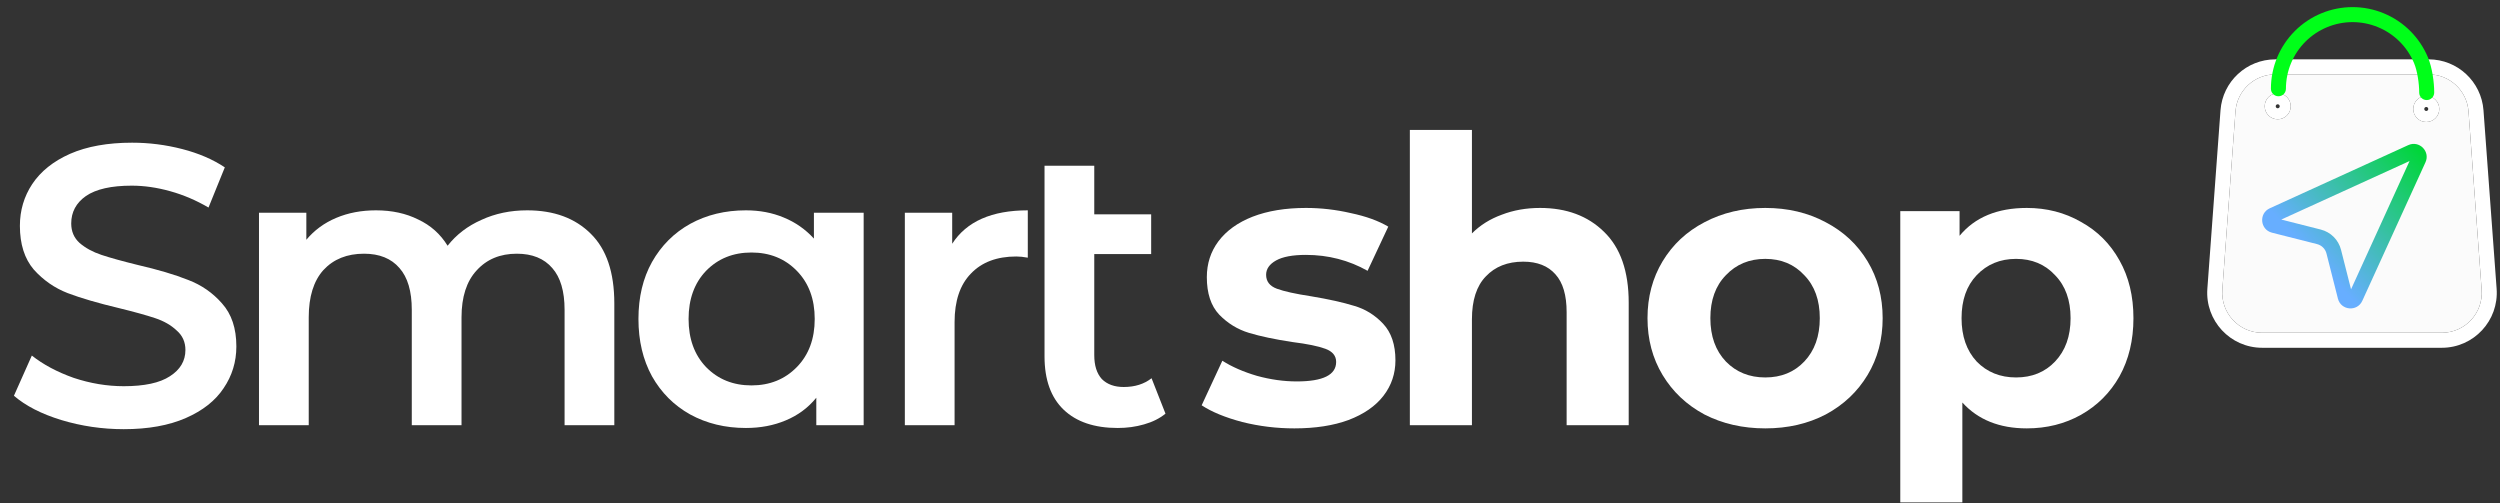 <svg width="333" height="67" viewBox="0 0 333 67" fill="none" xmlns="http://www.w3.org/2000/svg">
<rect x="0" y="0" width="333" height="67" fill="#333333" stroke="none"/>
<path d="M155.243 55.099C154.466 55.735 153.512 56.212 152.381 56.53C151.286 56.848 150.12 57.007 148.883 57.007C145.774 57.007 143.371 56.194 141.675 54.569C139.979 52.943 139.131 50.576 139.131 47.467V22.08H145.756V28.546H153.335V33.846H145.756V47.308C145.756 48.686 146.092 49.746 146.763 50.488C147.47 51.194 148.441 51.548 149.678 51.548C151.162 51.548 152.399 51.159 153.388 50.382L155.243 55.099Z" fill="white"/>
<path d="M126.832 32.468C128.74 29.5 132.097 28.016 136.902 28.016V34.323C136.337 34.217 135.825 34.164 135.365 34.164C132.786 34.164 130.772 34.923 129.323 36.443C127.875 37.927 127.15 40.082 127.15 42.909V56.636H120.525V28.334H126.832V32.468Z" fill="white"/>
<path d="M115.039 28.334V56.636H108.732V52.979C107.637 54.321 106.276 55.328 104.651 56C103.061 56.671 101.294 57.007 99.351 57.007C96.595 57.007 94.122 56.406 91.931 55.205C89.776 54.003 88.08 52.307 86.843 50.117C85.642 47.926 85.041 45.382 85.041 42.485C85.041 39.587 85.642 37.061 86.843 34.906C88.08 32.715 89.776 31.019 91.931 29.818C94.122 28.616 96.595 28.016 99.351 28.016C101.188 28.016 102.867 28.334 104.386 28.97C105.941 29.606 107.283 30.542 108.414 31.779V28.334H115.039ZM100.093 51.336C102.531 51.336 104.545 50.523 106.135 48.898C107.725 47.272 108.52 45.135 108.52 42.485C108.52 39.835 107.725 37.697 106.135 36.072C104.545 34.446 102.531 33.634 100.093 33.634C97.655 33.634 95.641 34.446 94.051 36.072C92.496 37.697 91.719 39.835 91.719 42.485C91.719 45.135 92.496 47.272 94.051 48.898C95.641 50.523 97.655 51.336 100.093 51.336Z" fill="white"/>
<path d="M70.22 28.016C73.789 28.016 76.615 29.058 78.7 31.143C80.785 33.192 81.827 36.284 81.827 40.418V56.636H75.202V41.266C75.202 38.792 74.654 36.937 73.559 35.701C72.464 34.429 70.891 33.793 68.842 33.793C66.616 33.793 64.832 34.535 63.489 36.019C62.146 37.467 61.475 39.552 61.475 42.273V56.636H54.85V41.266C54.85 38.792 54.302 36.937 53.207 35.701C52.112 34.429 50.539 33.793 48.49 33.793C46.229 33.793 44.427 34.517 43.084 35.966C41.777 37.414 41.123 39.517 41.123 42.273V56.636H34.498V28.334H40.805V31.938C41.865 30.666 43.19 29.694 44.78 29.023C46.37 28.351 48.137 28.016 50.08 28.016C52.2 28.016 54.073 28.422 55.698 29.235C57.359 30.012 58.666 31.178 59.62 32.733C60.786 31.249 62.288 30.1 64.125 29.288C65.962 28.44 67.994 28.016 70.22 28.016Z" fill="white"/>
<path d="M16.483 57.166C13.621 57.166 10.848 56.759 8.162 55.947C5.512 55.134 3.41 54.056 1.855 52.714L4.24 47.361C5.76 48.562 7.615 49.551 9.805 50.329C12.031 51.071 14.258 51.442 16.483 51.442C19.239 51.442 21.289 51 22.631 50.117C24.009 49.233 24.698 48.067 24.698 46.619C24.698 45.559 24.31 44.693 23.532 44.022C22.791 43.315 21.837 42.767 20.671 42.379C19.505 41.99 17.915 41.548 15.9 41.054C13.074 40.382 10.777 39.711 9.01 39.04C7.279 38.368 5.777 37.326 4.505 35.913C3.269 34.464 2.65 32.521 2.65 30.083C2.65 28.033 3.198 26.178 4.293 24.518C5.424 22.822 7.102 21.479 9.328 20.49C11.59 19.5 14.346 19.006 17.596 19.006C19.858 19.006 22.084 19.288 24.274 19.854C26.465 20.419 28.355 21.232 29.945 22.292L27.773 27.645C26.147 26.691 24.451 25.966 22.684 25.472C20.918 24.977 19.204 24.73 17.544 24.73C14.823 24.73 12.791 25.189 11.448 26.108C10.141 27.026 9.487 28.245 9.487 29.765C9.487 30.825 9.858 31.69 10.601 32.362C11.378 33.033 12.35 33.563 13.515 33.952C14.681 34.34 16.271 34.782 18.285 35.277C21.041 35.913 23.303 36.584 25.07 37.291C26.836 37.962 28.338 39.004 29.575 40.418C30.846 41.831 31.483 43.739 31.483 46.142C31.483 48.191 30.917 50.046 29.787 51.707C28.691 53.367 27.013 54.692 24.752 55.682C22.49 56.671 19.734 57.166 16.483 57.166Z" fill="white"/>
<path d="M269.971 27.698C272.621 27.698 275.024 28.316 277.179 29.553C279.37 30.754 281.084 32.468 282.32 34.694C283.557 36.884 284.175 39.446 284.175 42.379C284.175 45.311 283.557 47.891 282.32 50.117C281.084 52.307 279.37 54.021 277.179 55.258C275.024 56.459 272.621 57.06 269.971 57.06C266.332 57.06 263.47 55.911 261.385 53.615V66.918H253.117V28.122H261.014V31.408C263.064 28.934 266.049 27.698 269.971 27.698ZM268.54 50.276C270.66 50.276 272.392 49.569 273.734 48.156C275.112 46.707 275.801 44.781 275.801 42.379C275.801 39.976 275.112 38.068 273.734 36.655C272.392 35.206 270.66 34.482 268.54 34.482C266.42 34.482 264.671 35.206 263.293 36.655C261.951 38.068 261.279 39.976 261.279 42.379C261.279 44.781 261.951 46.707 263.293 48.156C264.671 49.569 266.42 50.276 268.54 50.276Z" fill="white"/>
<path d="M235.135 57.06C232.132 57.06 229.429 56.441 227.026 55.205C224.659 53.933 222.804 52.184 221.461 49.958C220.119 47.732 219.447 45.205 219.447 42.379C219.447 39.552 220.119 37.026 221.461 34.8C222.804 32.574 224.659 30.842 227.026 29.606C229.429 28.334 232.132 27.698 235.135 27.698C238.139 27.698 240.824 28.334 243.191 29.606C245.559 30.842 247.414 32.574 248.756 34.8C250.099 37.026 250.77 39.552 250.77 42.379C250.77 45.205 250.099 47.732 248.756 49.958C247.414 52.184 245.559 53.933 243.191 55.205C240.824 56.441 238.139 57.06 235.135 57.06ZM235.135 50.276C237.255 50.276 238.987 49.569 240.329 48.156C241.707 46.707 242.396 44.781 242.396 42.379C242.396 39.976 241.707 38.068 240.329 36.655C238.987 35.206 237.255 34.482 235.135 34.482C233.015 34.482 231.266 35.206 229.888 36.655C228.51 38.068 227.821 39.976 227.821 42.379C227.821 44.781 228.51 46.707 229.888 48.156C231.266 49.569 233.015 50.276 235.135 50.276Z" fill="white"/>
<path d="M205.124 27.698C208.657 27.698 211.502 28.758 213.657 30.878C215.848 32.998 216.943 36.142 216.943 40.312V56.636H208.675V41.584C208.675 39.322 208.18 37.644 207.191 36.549C206.202 35.418 204.771 34.853 202.898 34.853C200.813 34.853 199.153 35.506 197.916 36.814C196.679 38.086 196.061 39.994 196.061 42.538V56.636H187.793V17.31H196.061V31.09C197.156 29.994 198.481 29.164 200.036 28.599C201.591 27.998 203.287 27.698 205.124 27.698Z" fill="white"/>
<path d="M172.41 57.06C170.042 57.06 167.728 56.777 165.467 56.212C163.205 55.611 161.403 54.869 160.061 53.986L162.817 48.05C164.089 48.862 165.626 49.534 167.428 50.064C169.23 50.558 170.996 50.806 172.728 50.806C176.226 50.806 177.975 49.94 177.975 48.209C177.975 47.396 177.498 46.813 176.544 46.46C175.59 46.106 174.123 45.806 172.145 45.559C169.813 45.205 167.887 44.799 166.368 44.34C164.848 43.88 163.523 43.068 162.393 41.902C161.297 40.736 160.75 39.075 160.75 36.92C160.75 35.118 161.262 33.528 162.287 32.15C163.347 30.736 164.866 29.641 166.845 28.864C168.859 28.086 171.226 27.698 173.947 27.698C175.961 27.698 177.957 27.927 179.936 28.387C181.95 28.811 183.61 29.411 184.918 30.189L182.162 36.072C179.653 34.658 176.915 33.952 173.947 33.952C172.18 33.952 170.855 34.199 169.972 34.694C169.088 35.188 168.647 35.824 168.647 36.602C168.647 37.485 169.124 38.103 170.078 38.457C171.032 38.81 172.551 39.146 174.636 39.464C176.968 39.852 178.876 40.276 180.36 40.736C181.844 41.16 183.133 41.955 184.229 43.121C185.324 44.287 185.872 45.912 185.872 47.997C185.872 49.763 185.342 51.336 184.282 52.714C183.222 54.092 181.667 55.169 179.618 55.947C177.604 56.689 175.201 57.06 172.41 57.06Z" fill="white"/>
<path fill-rule="evenodd" clip-rule="evenodd" d="M297.766 14.837C297.97 12.056 300.286 9.905 303.075 9.905H323.496C326.284 9.905 328.6 12.056 328.805 14.837L330.556 38.61C330.783 41.696 328.341 44.324 325.247 44.324H301.324C298.23 44.324 295.787 41.696 296.015 38.61L297.766 14.837ZM305.125 14.156C305.125 15.113 304.349 15.889 303.392 15.889C302.435 15.889 301.659 15.113 301.659 14.156C301.659 13.199 302.435 12.423 303.392 12.423C304.349 12.423 305.125 13.199 305.125 14.156ZM323.178 16.249C324.136 16.249 324.912 15.473 324.912 14.516C324.912 13.559 324.136 12.783 323.178 12.783C322.221 12.783 321.445 13.559 321.445 14.516C321.445 15.473 322.221 16.249 323.178 16.249Z" fill="#FBFBFB"/>
<path fill-rule="evenodd" clip-rule="evenodd" d="M295.771 14.69C296.053 10.865 299.239 7.905 303.075 7.905H323.496C327.332 7.905 330.518 10.865 330.8 14.69L332.551 38.463C332.863 42.708 329.503 46.324 325.247 46.324H301.324C297.067 46.324 293.708 42.708 294.02 38.463L295.771 14.69ZM303.392 13.889C303.245 13.889 303.125 14.009 303.125 14.156C303.125 14.304 303.245 14.423 303.392 14.423C303.54 14.423 303.659 14.304 303.659 14.156C303.659 14.009 303.54 13.889 303.392 13.889ZM323.179 14.249C323.031 14.249 322.912 14.368 322.912 14.516C322.912 14.663 323.031 14.783 323.179 14.783C323.326 14.783 323.445 14.663 323.445 14.516C323.445 14.368 323.326 14.249 323.179 14.249ZM303.075 9.905C300.286 9.905 297.97 12.056 297.766 14.837L296.015 38.61C295.788 41.696 298.23 44.324 301.324 44.324H325.247C328.341 44.324 330.783 41.696 330.556 38.61L328.805 14.837C328.6 12.056 326.284 9.905 323.496 9.905H303.075ZM303.392 15.889C304.349 15.889 305.125 15.113 305.125 14.156C305.125 13.199 304.349 12.423 303.392 12.423C302.435 12.423 301.659 13.199 301.659 14.156C301.659 15.113 302.435 15.889 303.392 15.889ZM324.912 14.516C324.912 15.473 324.136 16.249 323.179 16.249C322.221 16.249 321.445 15.473 321.445 14.516C321.445 13.559 322.221 12.783 323.179 12.783C324.136 12.783 324.912 13.559 324.912 14.516Z" fill="white"/>
<path fill-rule="evenodd" clip-rule="evenodd" d="M309.2 1.775C310.519 1.228 311.933 0.947 313.361 0.947C314.79 0.947 316.204 1.228 317.523 1.775C318.843 2.321 320.041 3.122 321.051 4.132C322.061 5.142 322.862 6.341 323.409 7.66C323.971 9.017 324.237 10.947 324.237 12.328C324.237 12.88 323.789 13.328 323.237 13.328C322.684 13.328 322.237 12.88 322.237 12.328C322.237 11.116 321.992 9.466 321.561 8.426C321.115 7.349 320.461 6.371 319.637 5.546C318.813 4.722 317.835 4.069 316.758 3.623C315.681 3.177 314.527 2.947 313.361 2.947C312.196 2.947 311.042 3.177 309.965 3.623C308.888 4.069 307.91 4.722 307.086 5.546C306.262 6.371 305.608 7.349 305.162 8.426C304.716 9.503 304.486 10.657 304.486 11.822C304.486 12.374 304.039 12.822 303.486 12.822C302.934 12.822 302.486 12.374 302.486 11.822C302.486 10.394 302.768 8.98 303.314 7.66C303.861 6.341 304.662 5.142 305.672 4.132C306.681 3.122 307.88 2.321 309.2 1.775Z" fill="#00FF19"/>
<path fill-rule="evenodd" clip-rule="evenodd" d="M320.952 21.45L303.866 29.244L309.127 30.577C310.453 30.913 311.489 31.949 311.825 33.275L313.158 38.536L320.952 21.45ZM323.074 21.616C323.738 20.162 322.24 18.664 320.785 19.328L302.331 27.745C300.847 28.423 301.042 30.591 302.624 30.992L308.636 32.516C309.25 32.672 309.73 33.152 309.886 33.766L311.41 39.778C311.811 41.36 313.979 41.555 314.657 40.071L323.074 21.616Z" fill="url(#paint0_linear_364_8626)"/>
<defs>
<linearGradient id="paint0_linear_364_8626" x1="321.546" y1="19.166" x2="306.717" y2="32.684" gradientUnits="userSpaceOnUse">
<stop stop-color="#00D639"/>
<stop offset="1" stop-color="#67AEFF"/>
</linearGradient>
</defs>
</svg>
